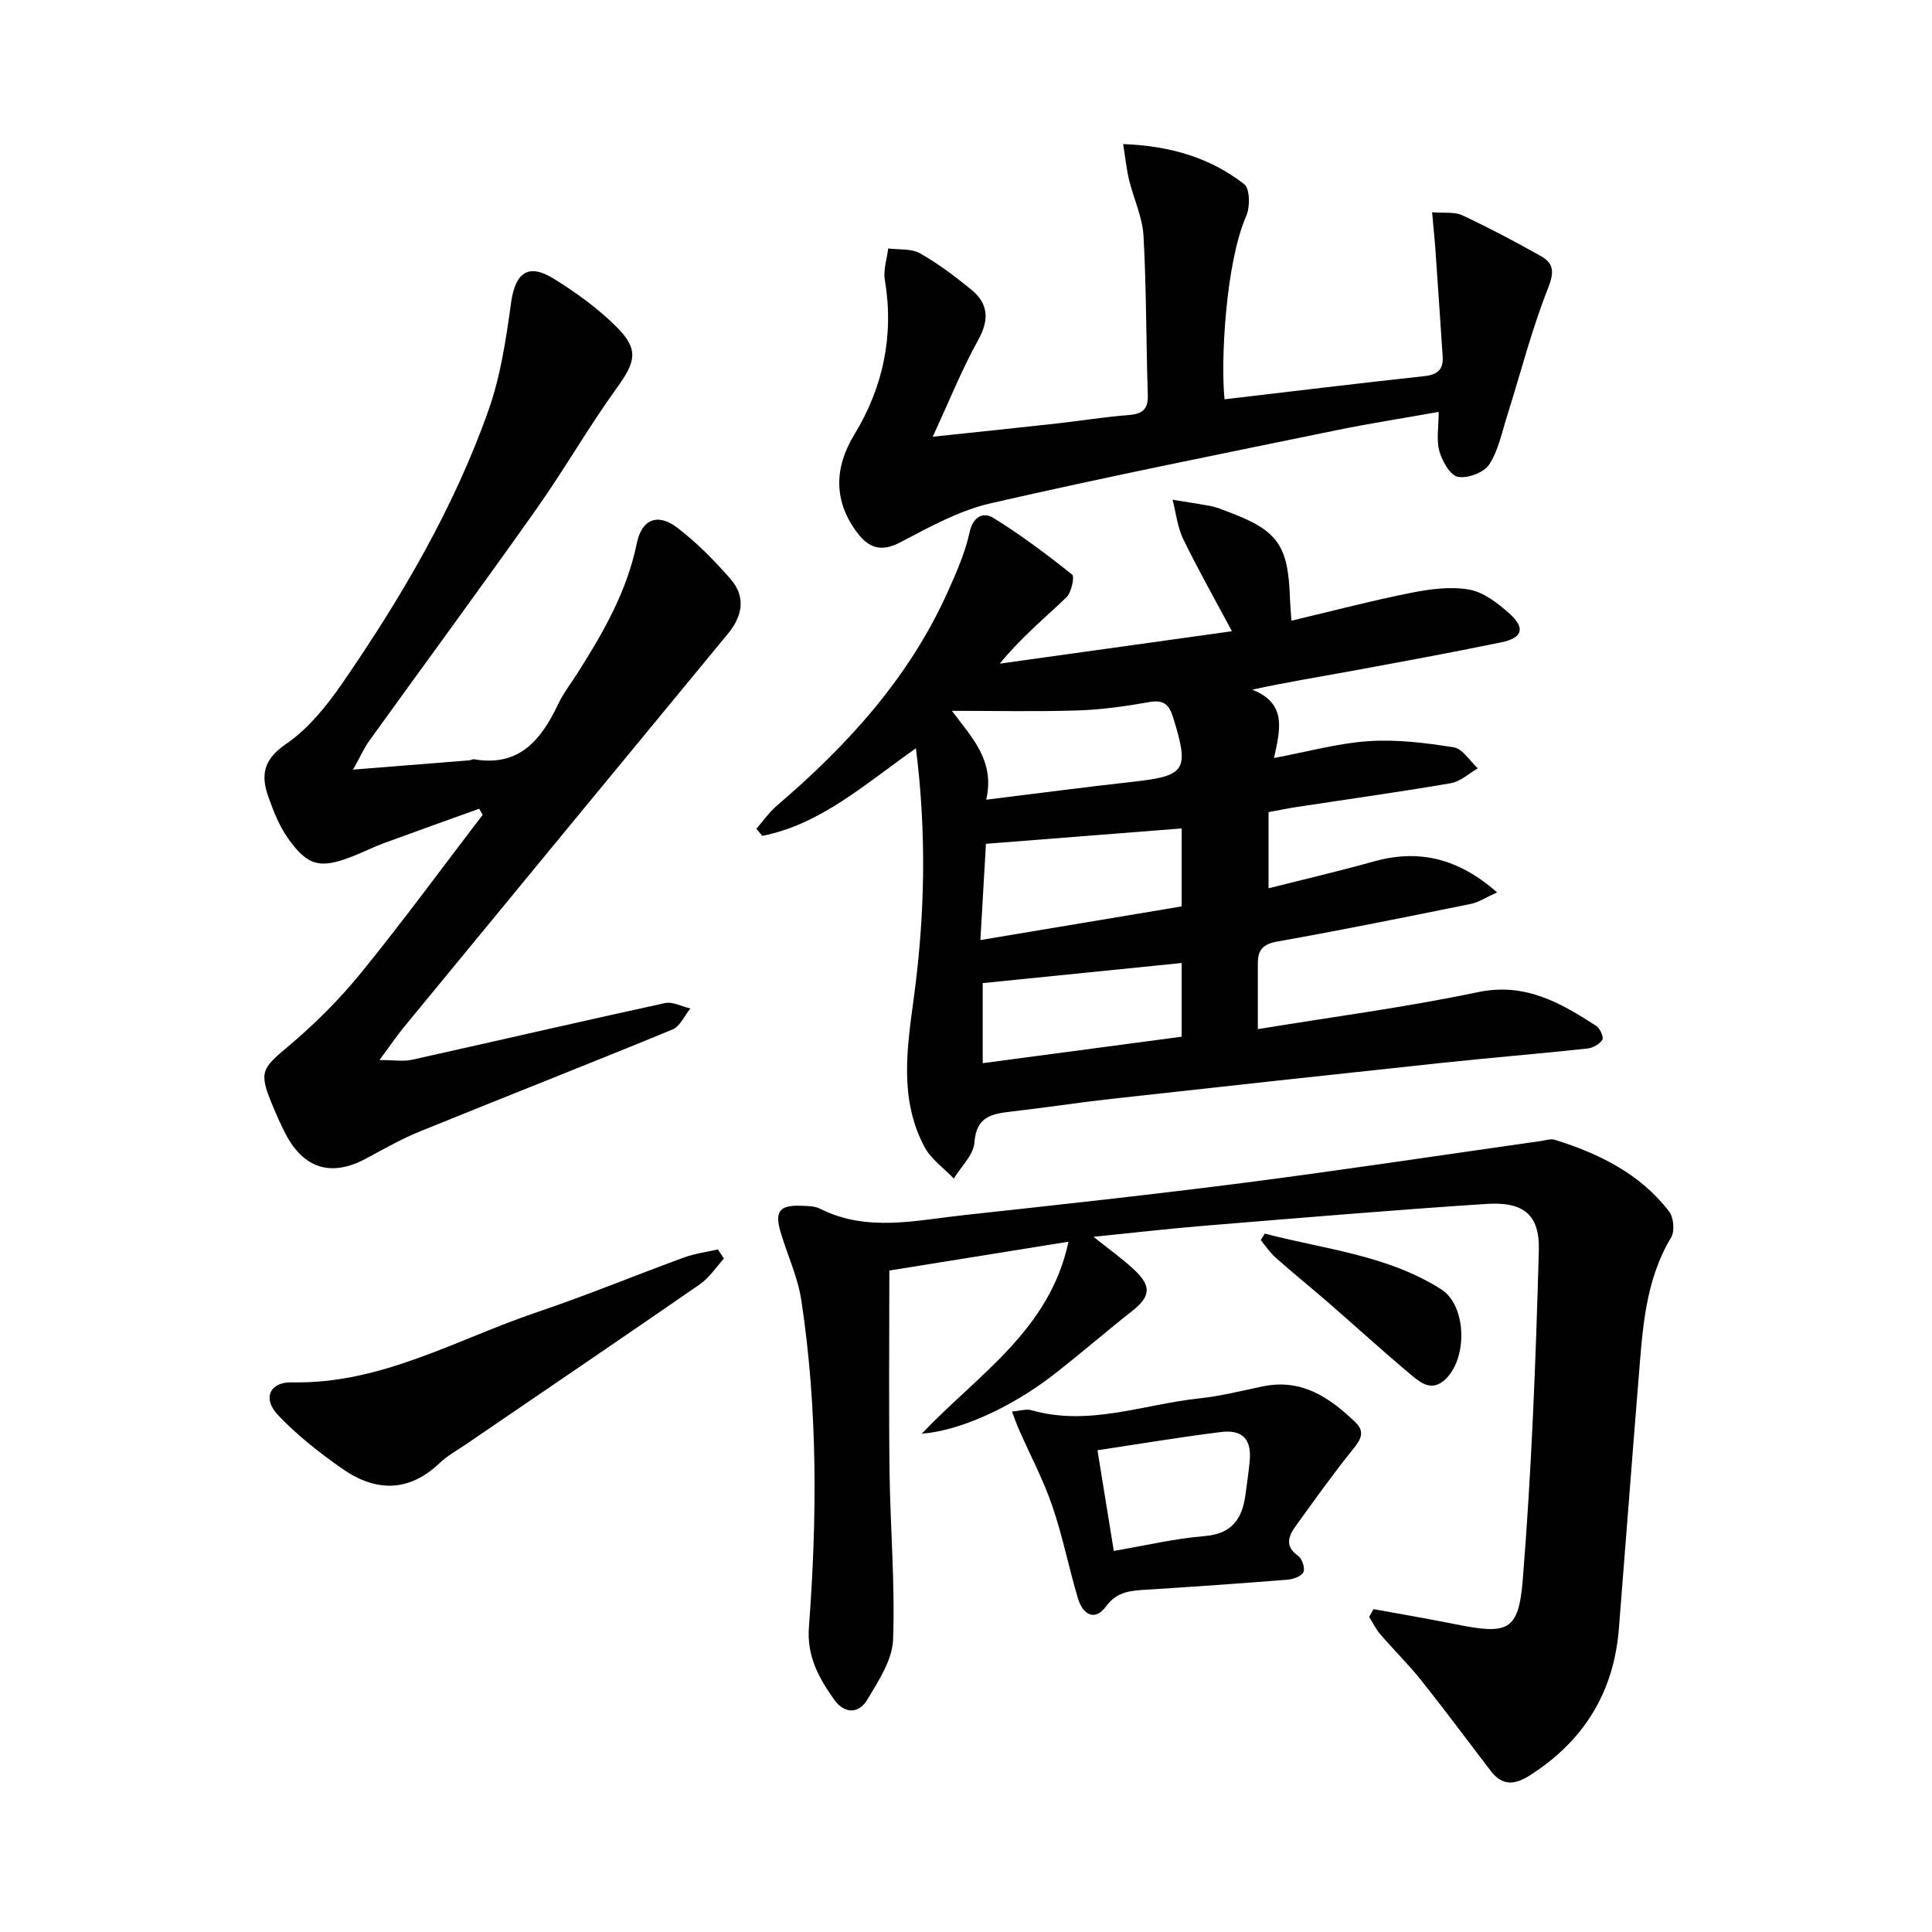 <svg enable-background="new 0 0 400 400" viewBox="0 0 400 400" xmlns="http://www.w3.org/2000/svg"><g fill="#000001"><path d="m189.63 154.92c-10.54 7.42-19.64 15.71-31.8 18.14-.41-.49-.82-.99-1.23-1.48 1.41-1.61 2.65-3.42 4.27-4.8 14.69-12.56 27.49-26.61 35.46-44.49 1.75-3.91 3.51-7.93 4.41-12.08.72-3.35 2.92-4.22 4.89-3 5.71 3.51 11.1 7.57 16.34 11.75.56.45-.15 3.72-1.19 4.72-4.53 4.34-9.4 8.33-13.79 13.72 15.79-2.2 31.59-4.41 48.07-6.71-3.52-6.59-7-12.72-10.08-19.06-1.21-2.49-1.5-5.43-2.21-8.16 2.67.44 5.35.82 8.01 1.33 1.13.22 2.22.69 3.31 1.1 10.44 3.87 12.62 6.9 12.98 18.01.04 1.15.15 2.29.3 4.6 8.5-2.01 16.57-4.14 24.75-5.77 3.94-.78 8.19-1.36 12.06-.67 3 .53 5.94 2.82 8.33 4.96 3.35 3 2.73 5.05-1.69 5.96-10.56 2.17-21.16 4.12-31.77 6.07-6.32 1.16-12.67 2.17-19.79 3.73 7.29 2.86 5.76 8.35 4.51 14.15 6.99-1.31 13.24-3.07 19.57-3.49 5.85-.39 11.84.35 17.66 1.28 1.84.3 3.32 2.84 4.97 4.35-1.85 1.06-3.6 2.73-5.58 3.07-10.63 1.83-21.32 3.31-31.98 4.94-1.8.27-3.58.65-5.77 1.06v15.76c7.35-1.86 14.56-3.53 21.68-5.53 9.38-2.63 17.51-.75 25.65 6.38-2.37 1.06-3.83 2.05-5.42 2.38-13.34 2.7-26.67 5.41-40.07 7.79-2.97.53-4.06 1.72-4.06 4.45v13.69c15.28-2.51 30.53-4.5 45.54-7.65 9.81-2.06 17.09 2.19 24.53 6.98.78.5 1.59 2.36 1.26 2.88-.58.91-1.98 1.69-3.11 1.81-10.07 1.08-20.17 1.91-30.24 2.98-22.8 2.43-45.59 4.92-68.38 7.45-6.93.77-13.82 1.84-20.74 2.63-4.01.46-7.15 1.07-7.53 6.38-.18 2.58-2.77 4.99-4.28 7.48-2.07-2.18-4.74-4.04-6.09-6.59-5.29-10.02-3.56-20.59-2.13-31.23 2.24-16.79 2.61-33.65.38-51.27zm13.35 39.71c14.6-2.44 28.21-4.72 41.67-6.97 0-5.97 0-11.2 0-16.14-13.64 1.07-26.95 2.12-40.52 3.18-.35 6.1-.71 12.33-1.15 19.93zm1.2-29.06c10.88-1.34 20.57-2.62 30.29-3.7 11.09-1.23 11.8-2.35 8.41-13.35-.83-2.68-1.98-3.69-4.95-3.16-4.89.87-9.85 1.57-14.8 1.73-8.53.27-17.08.08-26.05.08 4.02 5.43 8.99 10.27 7.1 18.4zm40.47 49.07c0-5.47 0-10.52 0-15.26-13.77 1.39-27.31 2.76-41.19 4.16v16.58c13.76-1.84 27.15-3.62 41.19-5.48z"/><path d="m284.37 333.15c5.63 1.03 11.28 1.99 16.9 3.12 10.86 2.18 13.13 1.54 14-9.17 1.83-22.68 2.7-45.45 3.33-68.2.21-7.48-3.22-10.14-10.88-9.64-19.56 1.28-39.1 2.94-58.63 4.54-7.28.6-14.54 1.45-22.69 2.27 3.26 2.62 6.04 4.57 8.48 6.87 3.6 3.4 3.29 5.51-.47 8.48-5.48 4.32-10.76 8.91-16.27 13.19-8.87 6.88-19.55 11.64-27.3 12.22 11.55-12.2 26.49-21.39 30.38-39.75-12.59 2.03-24.65 3.97-37.09 5.97 0 14-.13 27.79.04 41.57.15 11.63 1.16 23.27.73 34.86-.16 4.22-3.02 8.53-5.32 12.4-1.81 3.04-4.8 2.96-6.92-.05-3.14-4.46-5.64-8.91-5.18-14.99 1.7-22.57 1.83-45.17-1.57-67.61-.74-4.86-2.93-9.48-4.33-14.25-1.22-4.18-.13-5.51 4.24-5.34 1.32.05 2.8.03 3.93.6 9.75 4.91 19.82 2.42 29.79 1.34 19.48-2.12 38.96-4.24 58.39-6.74 20.38-2.63 40.7-5.72 61.05-8.6.98-.14 2.08-.52 2.95-.25 9.17 2.87 17.65 7.01 23.64 14.84.94 1.23 1.2 4.08.42 5.37-5.38 8.94-5.9 18.92-6.71 28.85-1.42 17.39-2.72 34.78-4.11 52.17-1.05 13.17-7.24 23.19-18.39 30.33-3.27 2.09-5.77 2.19-8.16-.93-4.75-6.2-9.4-12.49-14.27-18.6-2.69-3.38-5.79-6.42-8.61-9.7-.91-1.06-1.52-2.37-2.27-3.56.29-.54.6-1.08.9-1.61z"/><path d="m73.1 159.34c8.93-.71 16.51-1.31 24.08-1.92.33-.03.67-.28.97-.22 9.34 1.61 13.87-3.99 17.39-11.37 1.14-2.39 2.8-4.52 4.22-6.77 5.26-8.3 10.08-16.76 12.09-26.6 1.02-4.99 4.34-6.29 8.38-3.2 4.05 3.1 7.71 6.81 11.06 10.67 3.17 3.66 2.44 7.62-.59 11.29-22.34 27.08-44.66 54.18-66.96 81.3-1.55 1.88-2.92 3.91-5.17 6.95 3.06 0 4.96.33 6.69-.05 17.48-3.88 34.92-7.94 52.41-11.74 1.6-.35 3.5.71 5.26 1.12-1.22 1.49-2.14 3.71-3.71 4.35-17.35 7.15-34.83 14-52.21 21.07-3.83 1.56-7.46 3.61-11.11 5.59-7.28 3.95-13.05 2.22-16.88-5.24-.98-1.92-1.84-3.9-2.67-5.89-2.8-6.73-2.13-7.46 3.3-12.02 5.44-4.57 10.57-9.68 15.05-15.18 8.7-10.69 16.85-21.83 25.23-32.78-.24-.42-.48-.84-.72-1.26-6.56 2.36-13.14 4.7-19.69 7.11-2.18.8-4.26 1.86-6.42 2.71-6.8 2.68-9.39 2.11-13.54-3.79-1.77-2.52-2.94-5.54-3.99-8.48-1.59-4.43-1.08-7.71 3.58-10.9 4.65-3.18 8.5-7.95 11.75-12.67 12.18-17.7 23.08-36.2 30.26-56.55 2.5-7.09 3.62-14.74 4.66-22.23.86-6.17 3.53-8.23 8.84-4.93 4.62 2.87 9.15 6.14 12.99 9.97 4.7 4.7 3.94 7.24.07 12.61-5.91 8.2-10.95 17.03-16.79 25.28-11.33 16.02-22.97 31.83-34.44 47.75-1.08 1.49-1.83 3.22-3.39 6.02z"/><path d="m253.53 82.67c14.05-1.65 27.73-3.31 41.42-4.8 2.73-.3 3.91-1.42 3.74-4.07-.49-7.26-.97-14.53-1.48-21.79-.17-2.44-.43-4.88-.71-8.07 2.54.22 4.65-.12 6.25.63 5.55 2.61 10.99 5.46 16.33 8.49 2.59 1.47 2.75 3.27 1.45 6.54-3.4 8.58-5.68 17.59-8.47 26.41-1.1 3.46-1.82 7.23-3.75 10.18-1.09 1.66-4.49 2.93-6.48 2.53-1.61-.32-3.23-3.24-3.82-5.3-.66-2.29-.15-4.91-.15-8.14-7.45 1.33-14.41 2.4-21.3 3.82-23.87 4.91-47.78 9.67-71.52 15.12-6.48 1.49-12.62 4.9-18.6 8.04-3.94 2.07-6.5 1.27-8.93-1.93-4.93-6.49-4.85-13.44-.64-20.34 5.98-9.82 8.25-20.52 6.33-32.03-.35-2.08.43-4.34.69-6.52 2.22.29 4.78-.01 6.59 1.01 3.74 2.1 7.2 4.75 10.55 7.46 3.64 2.94 3.83 6.29 1.46 10.55-3.35 6.02-5.91 12.47-9.38 19.96 9.62-1.02 17.65-1.85 25.67-2.74 4.95-.55 9.87-1.36 14.83-1.74 2.88-.22 4.13-1.13 4.03-4.21-.36-10.97-.28-21.97-.89-32.92-.22-3.88-2.04-7.66-2.98-11.53-.53-2.18-.75-4.43-1.24-7.45 9.76.36 18.01 2.81 25.07 8.3 1.19.92 1.24 4.71.43 6.56-4.29 9.76-5.32 30.17-4.5 37.98z"/><path d="m209.52 292.24c1.76-.14 2.98-.57 3.99-.28 11.91 3.42 23.24-1.22 34.81-2.44 4.44-.47 8.82-1.6 13.21-2.5 7.98-1.63 13.77 2.33 19.09 7.44 2 1.92 1.19 3.51-.44 5.52-4.16 5.14-7.99 10.54-11.87 15.9-1.56 2.14-2.4 4.25.5 6.29.81.57 1.43 2.58 1.03 3.36-.44.87-2.12 1.44-3.32 1.53-9.78.78-19.56 1.47-29.35 2.08-3.18.2-5.94.39-8.21 3.48-2.35 3.2-4.81 1.53-5.76-1.62-1.91-6.36-3.18-12.92-5.33-19.19-1.84-5.38-4.54-10.47-6.84-15.69-.51-1.14-.91-2.32-1.51-3.88zm17.7 8.02c1.17 7.24 2.23 13.75 3.38 20.84 6.48-1.1 12.6-2.56 18.81-3.07 5.61-.46 7.74-3.52 8.43-8.43.32-2.3.64-4.6.88-6.91.48-4.63-1.36-6.77-5.97-6.2-8.37 1.04-16.69 2.44-25.53 3.77z"/><path d="m149.89 260.57c-1.65 1.8-3.04 3.97-4.99 5.33-16.14 11.16-32.38 22.17-48.59 33.24-1.79 1.22-3.73 2.28-5.28 3.76-6.5 6.2-13.42 5.94-20.29 1.1-4.7-3.31-9.33-6.92-13.25-11.1-3.16-3.37-1.65-6.8 2.92-6.7 18.53.41 34.17-8.93 50.89-14.57 10.21-3.45 20.19-7.58 30.31-11.28 2.24-.82 4.67-1.13 7.01-1.67.42.62.84 1.26 1.27 1.89z"/><path d="m261.86 255.4c12.35 3.25 25.36 4.43 36.52 11.54 5.27 3.36 5.51 14.15.93 18.57-2.76 2.67-5.04.9-7-.73-5.86-4.89-11.49-10.04-17.25-15.05-3.63-3.15-7.37-6.17-10.97-9.36-1.17-1.04-2.05-2.4-3.06-3.62.28-.45.56-.9.83-1.35z"/></g></svg>